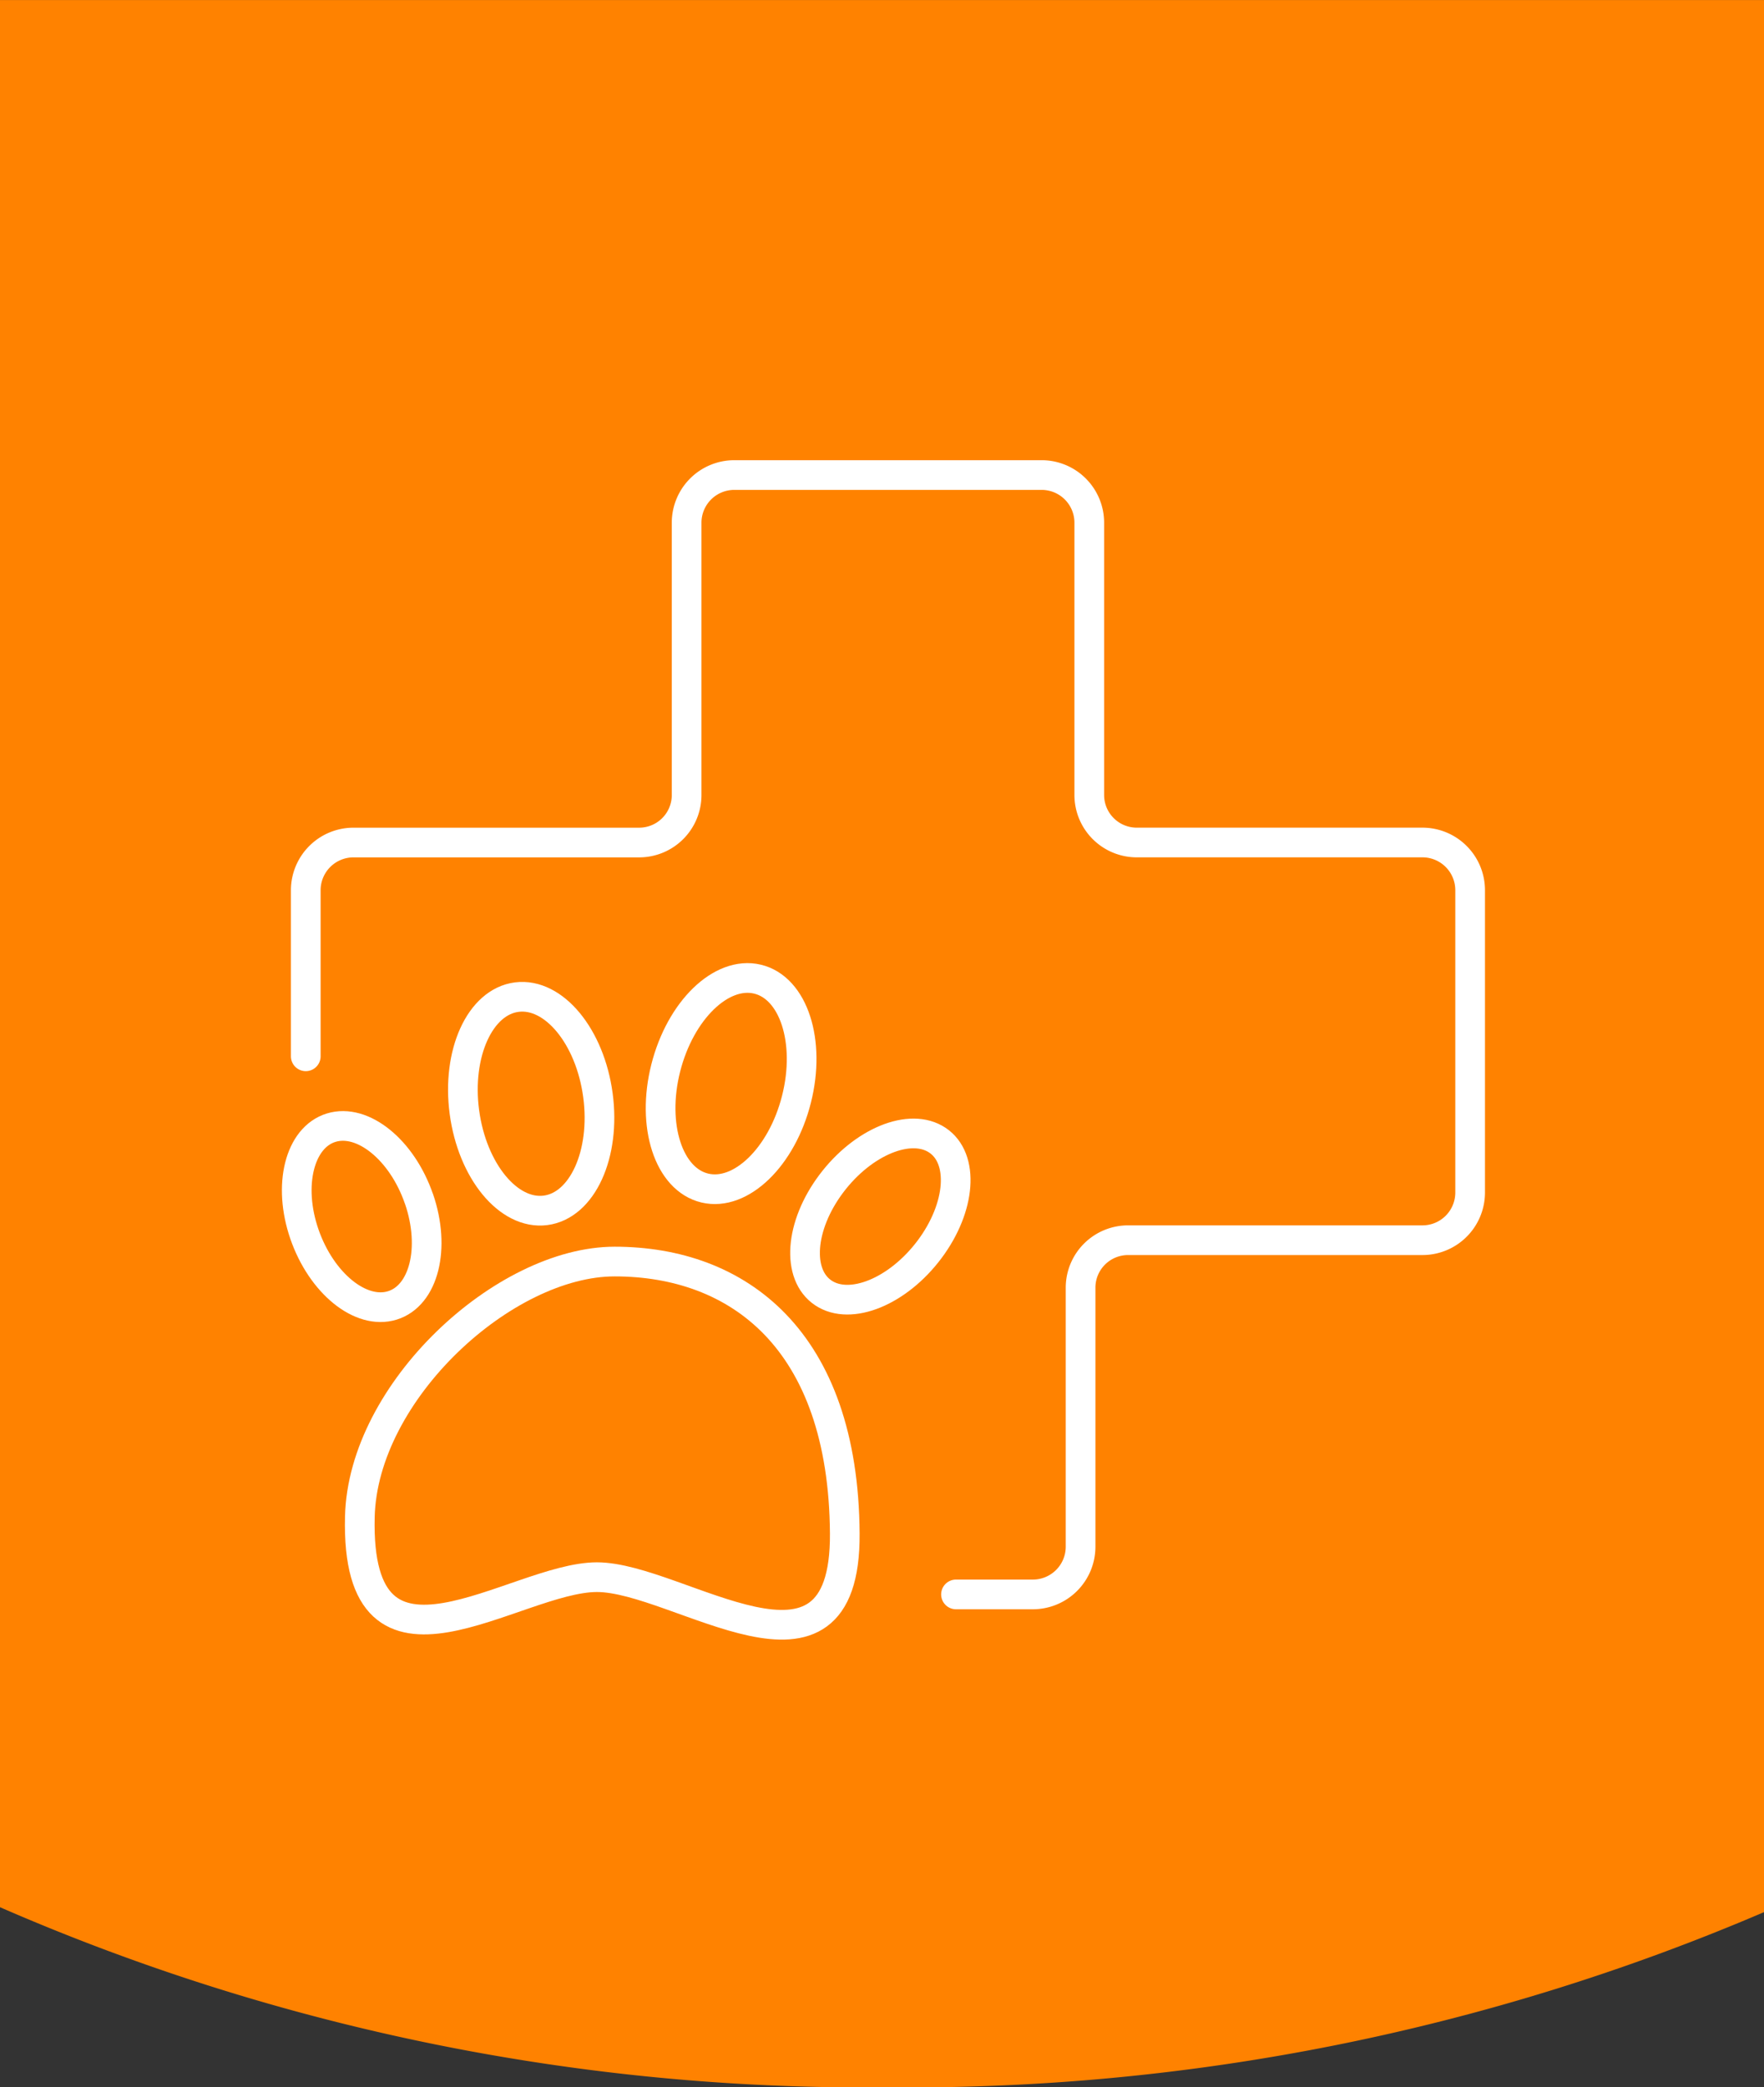 <svg xmlns="http://www.w3.org/2000/svg" width="59.428" height="70.302" viewBox="0 0 59.428 70.302">
  <rect x="0" y="0" width="59.428" height="70.302" fill="#333333" stroke="none"/>
  <g id="Group_587" data-name="Group 587" transform="translate(-760 -1502)">
    <path id="Path_1294" data-name="Path 1294" d="M-118.248,353.226a72.931,72.931,0,0,0,29.894,6.066,73.171,73.171,0,0,0,29.534-5.9v-64.4h-59.428Z" transform="translate(878.248 1213.01)" fill="#ff8200"/>
    <g id="Group_571" data-name="Group 571" transform="translate(456.357 1438.107)">
      <path id="Path_1490" data-name="Path 1490" d="M334.959,105.973c-1.062,1.42-2.663,2.076-3.578,1.466s-.8-2.256.265-3.676,2.663-2.077,3.578-1.467S336.021,104.552,334.959,105.973Zm-17.2-1.7c.568,1.653.168,3.26-.9,3.588s-2.389-.75-2.96-2.4-.165-3.259.9-3.587S317.19,102.622,317.758,104.275Z" fill="none" stroke="#fff" stroke-linecap="round" stroke-linejoin="round" stroke-width="1"/>
      <path id="Path_1491" data-name="Path 1491" d="M330.476,100.915c-.489,1.942-1.872,3.283-3.089,2.992s-1.807-2.1-1.316-4.042,1.872-3.283,3.09-2.994S330.968,98.971,330.476,100.915Zm-6.689-.133c.266,1.984-.526,3.719-1.769,3.877s-2.463-1.323-2.729-3.306.524-3.721,1.767-3.877S323.522,98.8,323.787,100.782Z" fill="none" stroke="#fff" stroke-linecap="round" stroke-linejoin="round" stroke-width="1"/>
      <path id="Path_1492" data-name="Path 1492" d="M324.35,106.383c-3.716,0-8.482,4.367-8.584,8.595-.156,6.34,5.218,2.035,7.986,2.035s8.393,4.447,8.351-1.471C332.059,109,328.5,106.383,324.35,106.383Z" fill="none" stroke="#fff" stroke-linecap="round" stroke-linejoin="round" stroke-width="1"/>
      <path id="Path_1493" data-name="Path 1493" d="M313.944,99.47v-5.6a1.608,1.608,0,0,1,1.616-1.6h9.6a1.6,1.6,0,0,0,1.615-1.594V81.487a1.606,1.606,0,0,1,1.619-1.594h10.327a1.605,1.605,0,0,1,1.619,1.594v9.188a1.6,1.6,0,0,0,1.615,1.594h9.6a1.607,1.607,0,0,1,1.616,1.6v10.195a1.606,1.606,0,0,1-1.616,1.6h-9.893a1.6,1.6,0,0,0-1.615,1.594v8.736a1.608,1.608,0,0,1-1.619,1.6H335.85" fill="none" stroke="#fff" stroke-linecap="round" stroke-linejoin="round" stroke-width="1"/>
    </g>
  </g>
</svg>
